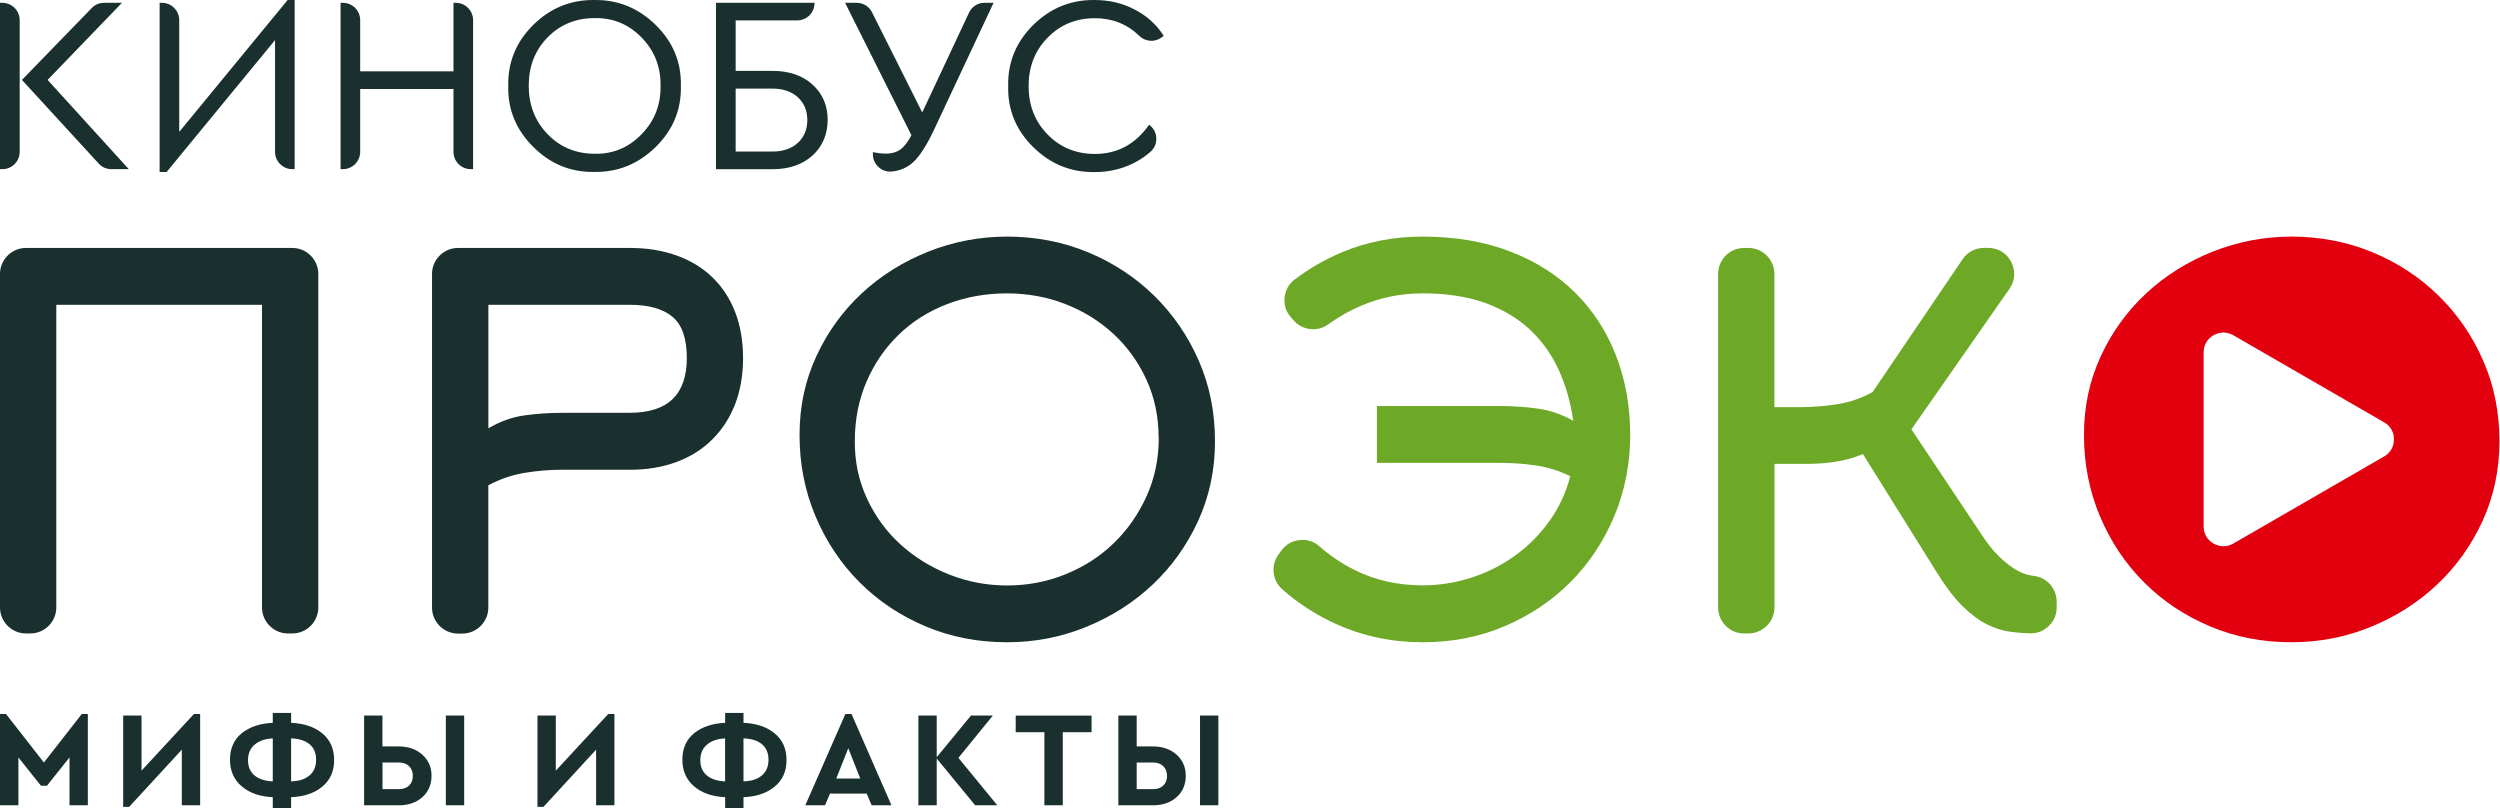 <?xml version="1.0" encoding="UTF-8"?> <svg xmlns="http://www.w3.org/2000/svg" width="1615" height="522" viewBox="0 0 1615 522" fill="none"><path d="M775.212 520.223V462.25H787.06V520.223H775.212ZM734.299 509.797H744.844C747.647 509.797 749.859 509.007 751.478 507.467C753.097 505.927 753.887 503.834 753.887 501.267C753.887 498.7 753.097 496.528 751.478 494.949C749.859 493.369 747.647 492.579 744.844 492.579H734.299V509.797ZM722.452 520.223V462.25H734.299V482.193H744.844C751.044 482.193 756.138 483.97 760.087 487.524C764.036 491.078 766.011 495.62 766.011 501.188C766.011 506.756 764.036 511.456 760.087 514.971C756.138 518.485 751.044 520.223 744.844 520.223H722.452ZM674.668 520.223V472.991H656.146V462.289H705.155V472.991H686.555V520.223H674.707H674.668ZM644.259 520.223H629.964L605.124 490.012V520.223H593.276V462.25H605.124V489.143L627.239 462.25H641.377L619.143 489.578L644.259 520.223ZM555.72 502.926L547.98 483.338L540.24 502.926H555.681H555.72ZM563.105 520.223L559.867 512.68H536.172L532.934 520.223H520.218L546.124 461.223H550.073L575.9 520.223H563.184H563.105ZM468.405 504.782V477.02C463.429 477.256 459.52 478.599 456.676 481.048C453.833 483.496 452.411 486.853 452.411 491.078C452.411 495.304 453.793 498.582 456.597 500.912C459.362 503.242 463.311 504.545 468.405 504.782ZM492.179 500.951C495.022 498.503 496.444 495.146 496.444 490.802C496.444 486.458 495.022 483.141 492.218 480.771C489.414 478.441 485.426 477.177 480.292 476.98V504.742C485.386 504.624 489.335 503.36 492.179 500.912V500.951ZM480.292 514.971V522H468.445V514.971C460.112 514.615 453.438 512.285 448.383 507.981C443.328 503.676 440.801 497.91 440.801 490.723C440.801 483.536 443.328 477.849 448.344 473.702C453.477 469.556 460.191 467.305 468.445 466.949V460.552H480.292V466.949C488.664 467.305 495.417 469.595 500.472 473.781C505.566 478.007 508.094 483.733 508.094 490.999C508.094 498.266 505.566 503.913 500.472 508.139C495.378 512.364 488.664 514.655 480.292 514.971ZM392.977 461.223H396.926V520.223H385.079V484.286L351.077 521.25H347.207V462.25H359.054V497.831L392.937 461.223H392.977ZM288.009 520.223V462.25H299.857V520.223H288.009ZM247.096 509.797H257.641C260.444 509.797 262.656 509.007 264.275 507.467C265.894 505.927 266.684 503.834 266.684 501.267C266.684 498.7 265.894 496.528 264.275 494.949C262.656 493.369 260.444 492.579 257.641 492.579H247.096V509.797ZM235.21 520.223V462.25H247.057V482.193H257.601C263.801 482.193 268.896 483.97 272.845 487.524C276.794 491.078 278.768 495.62 278.768 501.188C278.768 506.756 276.794 511.456 272.845 514.971C268.896 518.485 263.801 520.223 257.601 520.223H235.21ZM176.21 504.782V477.02C171.234 477.256 167.324 478.599 164.481 481.048C161.637 483.496 160.216 486.853 160.216 491.078C160.216 495.304 161.598 498.582 164.402 500.912C167.166 503.242 171.115 504.545 176.21 504.782ZM199.944 500.951C202.787 498.503 204.209 495.146 204.209 490.802C204.209 486.458 202.787 483.141 199.983 480.771C197.18 478.441 193.191 477.177 188.057 476.98V504.742C193.151 504.624 197.101 503.36 199.944 500.912V500.951ZM188.057 514.971V522H176.21V514.971C167.877 514.615 161.203 512.285 156.148 507.981C151.093 503.676 148.566 497.91 148.566 490.723C148.566 483.536 151.093 477.849 156.109 473.702C161.243 469.556 167.956 467.305 176.21 466.949V460.552H188.057V466.949C196.429 467.305 203.182 469.595 208.237 473.781C213.331 478.007 215.859 483.733 215.859 490.999C215.859 498.266 213.331 503.913 208.237 508.139C203.143 512.364 196.429 514.655 188.057 514.971ZM125.345 461.223H129.294V520.223H117.447V484.286L83.445 521.25H79.575V462.25H91.422V497.831L125.306 461.223H125.345ZM52.879 461.223H56.749V520.223H44.901V489.301L30.329 507.586H26.459L11.887 489.301V520.223H0V461.223H3.87L28.355 492.579L52.839 461.223H52.879Z" fill="#1A302F"></path><path d="M651.289 55.53C650.973 40.207 656.383 27.096 667.48 16.118C678.617 5.179 691.846 -0.192 707.13 0.005C716.568 0.005 725.216 2.059 733.115 6.205C740.974 10.312 747.213 15.96 751.755 23.147L750.767 23.937C746.344 27.452 740.065 27.136 735.998 23.187C728.178 15.565 718.582 11.774 707.288 11.774C695.124 11.774 684.935 15.96 676.761 24.332C668.547 32.704 664.479 43.13 664.479 55.609C664.479 68.088 668.586 78.514 676.761 86.886C684.975 95.258 695.124 99.444 707.288 99.444C721.82 99.444 733.51 93.165 742.316 80.567L742.751 80.923C745.436 83.055 746.897 85.978 746.976 89.374C747.055 92.81 745.791 95.771 743.224 98.062C740.223 100.708 736.866 103.038 733.115 104.973C725.256 109.08 716.568 111.173 707.13 111.173C691.807 111.37 678.617 106 667.48 95.061C656.344 84.082 650.934 70.971 651.289 55.648M636.085 1.822H641.851L603.268 84.082C598.608 93.955 594.145 100.866 589.92 104.775C586.247 108.172 581.705 110.186 576.295 110.778C573.017 111.133 570.056 110.186 567.607 107.974C565.159 105.763 563.895 102.919 563.895 99.642V98.259C566.817 98.891 569.661 99.247 572.346 99.247C576.019 99.247 579.139 98.338 581.626 96.561C584.114 94.784 586.523 91.704 588.774 87.36L545.926 1.822H553.351C557.695 1.822 561.407 4.112 563.342 7.982L595.764 72.63L625.975 8.219C627.871 4.191 631.662 1.782 636.124 1.782L636.085 1.822ZM475.237 97.904H498.695C505.764 97.904 511.332 96.048 515.4 92.296C519.467 88.544 521.521 83.648 521.521 77.566C521.521 71.484 519.467 66.587 515.4 62.836C511.332 59.084 505.764 57.228 498.695 57.228H475.237V97.943V97.904ZM462.521 109.277V1.822H526.181V2.019C526.181 8.18 521.165 13.195 515.005 13.195H475.237V45.776H498.853C509.713 45.776 518.401 48.737 524.917 54.661C531.433 60.585 534.671 68.167 534.671 77.368C534.671 86.57 531.433 94.508 524.917 100.431C518.401 106.355 509.713 109.317 498.853 109.317H462.521V109.277ZM426.702 55.372C426.9 43.209 422.832 32.862 414.5 24.253C406.128 15.683 396.057 11.497 384.21 11.695C372.047 11.695 361.897 15.841 353.762 24.134C345.627 32.428 341.559 42.853 341.559 55.332C341.559 67.812 345.627 78.277 353.762 86.688C361.897 95.1 372.047 99.326 384.21 99.326C396.057 99.563 406.128 95.337 414.5 86.688C422.872 78.04 426.939 67.614 426.702 55.332V55.372ZM328.33 55.53C328.014 40.207 333.385 27.096 344.442 16.118C355.539 5.179 368.729 -0.192 384.012 0.005C399.217 -0.192 412.407 5.179 423.583 16.118C434.759 27.096 440.208 40.207 439.853 55.53C440.169 70.853 434.759 83.964 423.583 94.942C412.407 105.921 399.217 111.291 384.012 111.055C368.808 111.37 355.658 106 344.521 94.942C333.385 83.885 327.974 70.734 328.33 55.53ZM220.005 109.277V1.822H221.506C227.667 1.822 232.682 6.837 232.682 12.998V46.092H292.946V1.822H294.446C300.607 1.822 305.622 6.837 305.622 12.998V109.277H304.122C297.961 109.277 292.946 104.262 292.946 98.101V57.504H232.682V98.101C232.682 104.262 227.667 109.277 221.506 109.277H220.005ZM185.806 0.005H190.348V109.277H188.847C182.686 109.277 177.671 104.262 177.671 98.101V25.912L107.653 111.094H103.112V1.822H104.612C110.773 1.822 115.788 6.837 115.788 12.998V85.188L185.806 0.005ZM30.764 51.62L83.208 109.277H71.993C68.754 109.277 65.95 108.053 63.739 105.644L14.177 51.62L59.237 5.218C61.409 2.967 64.134 1.822 67.254 1.822H78.785L30.764 51.62ZM0 109.277V1.822H1.501C7.661 1.822 12.716 6.837 12.716 12.998V98.101C12.716 104.262 7.701 109.277 1.54 109.277H0.039H0Z" fill="#1A302F"></path><path d="M784.888 285.013C784.888 303.494 781.255 320.634 774.028 336.43C766.801 352.227 757.007 365.93 744.765 377.501C732.522 389.072 718.266 398.194 701.996 404.868C685.765 411.542 668.547 414.899 650.539 414.899C631.622 414.899 613.97 411.463 597.739 404.553C581.429 397.642 567.291 388.203 555.286 376.158C543.281 364.153 533.763 349.936 526.852 333.587C519.941 317.237 516.505 299.703 516.505 281.024C516.505 262.345 520.139 245.798 527.366 230.12C534.592 214.442 544.465 200.857 556.786 189.404C569.147 177.952 583.483 168.987 599.753 162.511C615.984 156.074 633.084 152.836 650.894 152.836C668.705 152.836 686.792 156.232 703.022 163.024C719.332 169.817 733.51 179.176 745.633 191.063C757.757 202.989 767.393 216.93 774.383 232.963C781.412 248.997 784.888 266.333 784.888 285.052M748.477 282.841C748.477 269.256 745.87 256.816 740.618 245.324C735.405 233.911 728.257 223.999 719.253 215.666C710.249 207.333 699.824 200.936 688.055 196.355C676.247 191.774 663.689 189.523 650.341 189.523C636.993 189.523 623.645 191.853 611.6 196.552C599.595 201.212 589.169 207.807 580.402 216.377C571.596 224.947 564.724 235.056 559.709 246.706C554.693 258.396 552.206 271.191 552.206 285.21C552.206 299.229 554.891 310.919 560.222 322.371C565.554 333.784 572.78 343.618 581.903 351.871C591.025 360.125 601.491 366.522 613.298 371.182C625.106 375.842 637.546 378.212 650.697 378.212C663.847 378.212 676.682 375.763 688.608 370.867C700.534 365.97 710.881 359.296 719.648 350.726C728.455 342.156 735.445 332.086 740.697 320.555C745.91 308.984 748.556 296.465 748.556 282.88L748.477 282.841ZM279.084 392.429V176.965C279.084 167.724 286.627 160.181 295.868 160.181H407.154C418.054 160.181 428.006 161.8 437.089 165.038C446.093 168.277 453.793 172.937 460.112 179.058C466.51 185.179 471.406 192.643 474.842 201.41C478.278 210.216 480.016 220.168 480.016 231.305C480.016 242.441 478.278 252.393 474.842 261.199C471.406 270.006 466.51 277.549 460.112 283.907C453.754 290.265 446.093 295.083 437.01 298.44C428.006 301.796 418.054 303.455 407.075 303.455H362.964C354.907 303.455 346.891 304.126 338.874 305.469C330.857 306.812 322.999 309.458 315.456 313.486V392.508C315.456 401.749 307.913 409.291 298.672 409.291H295.868C286.627 409.291 279.084 401.749 279.084 392.508V392.429ZM406.957 266.649C431.441 266.649 443.684 254.841 443.684 231.265C443.684 218.588 440.564 209.663 434.324 204.569C428.085 199.435 418.962 196.908 406.957 196.908H315.495V276.68C323.117 272.217 330.857 269.453 338.756 268.347C346.654 267.242 354.71 266.689 362.964 266.689H406.957V266.649ZM169.259 392.429V196.908H36.371V392.429C36.371 401.67 28.829 409.212 19.588 409.212H16.784C7.543 409.212 0 401.67 0 392.429V176.965C0 167.724 7.543 160.181 16.784 160.181H188.847C198.088 160.181 205.631 167.724 205.631 176.965V392.429C205.631 401.67 198.088 409.212 188.847 409.212H186.043C176.802 409.212 169.259 401.67 169.259 392.429Z" fill="#1A302F"></path><path d="M1540.12 272.81L1491.42 244.692L1442.73 216.574C1438.66 214.244 1434 214.244 1429.94 216.574C1425.87 218.904 1423.54 222.932 1423.54 227.632V340.063C1423.54 344.763 1425.87 348.791 1429.94 351.121C1434 353.451 1438.66 353.451 1442.73 351.121L1491.42 323.003L1540.12 294.885C1544.18 292.555 1546.51 288.527 1546.51 283.828C1546.51 279.128 1544.18 275.1 1540.12 272.77M1614.64 285.013C1614.64 303.494 1611 320.634 1603.78 336.43C1596.55 352.227 1586.76 365.93 1574.51 377.501C1562.27 389.072 1548.02 398.194 1531.75 404.868C1515.51 411.542 1498.3 414.899 1480.29 414.899C1461.37 414.899 1443.72 411.463 1427.49 404.553C1411.18 397.642 1397.04 388.203 1385.04 376.158C1373.03 364.153 1363.51 349.936 1356.6 333.587C1349.69 317.237 1346.25 299.703 1346.25 281.024C1346.25 262.345 1349.89 245.798 1357.11 230.12C1364.34 214.442 1374.21 200.857 1386.54 189.404C1398.9 177.952 1413.23 168.987 1429.5 162.511C1445.73 156.074 1462.83 152.836 1480.64 152.836C1498.45 152.836 1516.54 156.232 1532.77 163.024C1549.08 169.817 1563.26 179.176 1575.38 191.063C1587.51 202.989 1597.14 216.93 1604.13 232.963C1611.16 248.997 1614.64 266.333 1614.64 285.052V285.013Z" fill="#E2000F"></path><path d="M1129.49 409.213H1126.68C1117.44 409.213 1109.9 401.67 1109.9 392.429V176.965C1109.9 167.724 1117.44 160.181 1126.68 160.181H1129.49C1138.73 160.181 1146.27 167.724 1146.27 176.965V263.016H1162.98C1170.76 263.016 1178.65 262.385 1186.67 261.16C1194.69 259.936 1202.35 257.33 1209.69 253.262L1267.79 167.527C1271.02 162.788 1275.96 160.142 1281.69 160.142H1284.33C1290.77 160.142 1296.26 163.459 1299.22 169.185C1302.18 174.872 1301.79 181.309 1298.12 186.561L1234.77 277.352L1279.52 344.447C1283.5 350.687 1287.41 355.623 1291.2 359.296C1295 362.969 1298.55 365.812 1301.91 367.826C1305.26 369.84 1308.46 371.104 1311.58 371.657C1312.41 371.815 1313.24 371.933 1314.03 372.052C1322.4 373.157 1328.6 380.226 1328.6 388.677V392.35C1328.6 397.05 1326.9 401.117 1323.51 404.395C1320.11 407.673 1316.04 409.252 1311.31 409.134C1307.08 409.015 1302.97 408.699 1299.06 408.186C1293.85 407.515 1288.68 405.896 1283.54 403.329C1278.41 400.762 1273.2 396.892 1267.87 391.639C1262.53 386.426 1256.97 379.121 1251.16 369.761L1203.42 293.306C1197.61 295.755 1191.69 297.413 1185.57 298.322C1179.44 299.23 1173.36 299.664 1167.36 299.664H1146.31V392.39C1146.31 401.631 1138.77 409.173 1129.53 409.173" fill="#6DA926"></path><path d="M836.424 180.558C845.388 173.687 855.261 167.961 866.002 163.34C882.352 156.311 900.004 152.836 918.921 152.836C940.048 152.836 958.965 156.074 975.67 162.511C992.374 168.948 1006.43 177.912 1017.89 189.404C1029.34 200.857 1038.07 214.442 1044.11 230.12C1050.11 245.798 1053.11 262.779 1053.11 281.024C1053.11 299.269 1049.68 317.237 1042.77 333.587C1035.85 349.936 1026.42 364.153 1014.37 376.158C1002.37 388.164 988.228 397.642 971.957 404.553C955.726 411.463 938.113 414.899 919.197 414.899C898.938 414.899 880.101 410.911 862.606 402.894C849.93 397.089 838.517 389.704 828.367 380.7C821.812 374.934 820.785 365.18 825.958 358.15L827.814 355.623C830.697 351.674 834.725 349.383 839.583 348.87C844.44 348.357 848.824 349.778 852.496 353.016C858.973 358.782 866.2 363.679 874.138 367.747C887.723 374.697 902.611 378.133 918.881 378.133C930.018 378.133 940.759 376.395 951.106 372.96C961.453 369.563 970.852 364.706 979.303 358.506C987.754 352.345 995.06 344.881 1001.18 336.233C1007.3 327.624 1011.69 318.106 1014.37 307.641C1007.26 304.126 999.917 301.796 992.335 300.691C984.753 299.585 977.21 299.032 969.627 299.032H889.5V262.305H969.627C977.644 262.305 985.582 262.858 993.48 263.964C1001.38 265.07 1009 267.676 1016.35 271.862C1014.57 259.62 1011.33 248.444 1006.67 238.413C1002.01 228.343 995.692 219.734 987.793 212.428C979.895 205.201 970.259 199.593 958.925 195.526C947.591 191.537 934.322 189.523 919.197 189.523C904.941 189.523 891.593 192.208 879.153 197.54C871.61 200.778 864.66 204.727 858.223 209.426C851.114 214.639 841.241 213.494 835.515 206.781L833.778 204.766C830.658 201.133 829.355 196.868 829.868 192.09C830.381 187.351 832.553 183.441 836.345 180.519" fill="#6DA926"></path></svg> 
